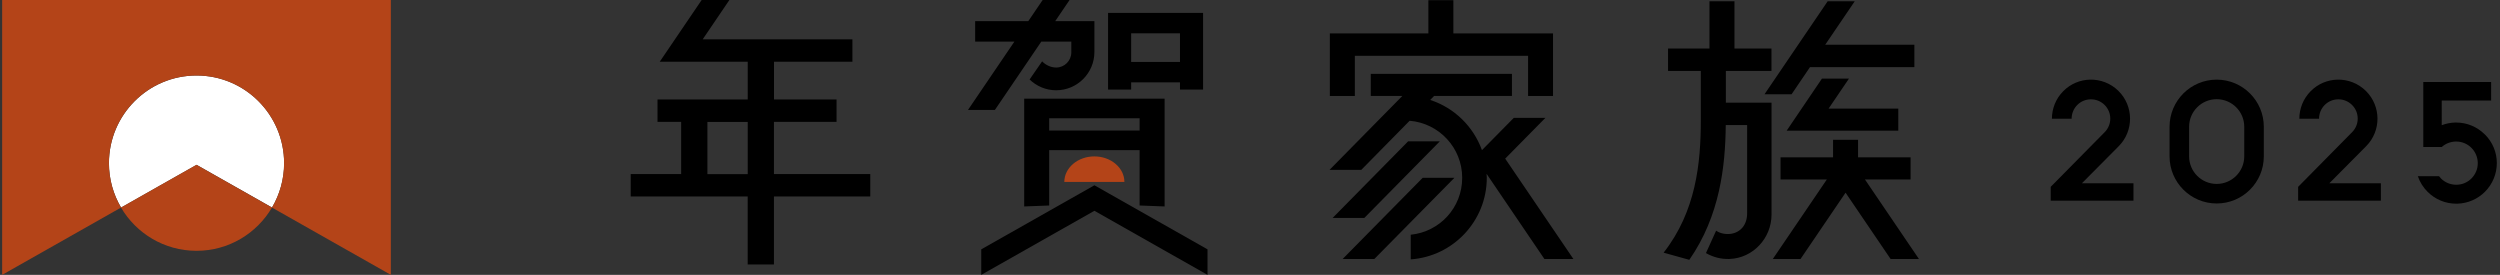 <?xml version="1.0" encoding="UTF-8"?>
<svg id="_レイヤー_2" data-name="レイヤー 2" xmlns="http://www.w3.org/2000/svg" xmlns:xlink="http://www.w3.org/1999/xlink" viewBox="0 0 496 54.53">
  <rect x="0" y="0" width="496" height="54.53" fill="#333333" stroke="none"/>
  <defs>
    <style>
      .cls-1 {
        clip-path: url(#clippath);
      }

      .cls-2 {
        fill: none;
      }

      .cls-2, .cls-3, .cls-4, .cls-5 {
        stroke-width: 0px;
      }

      .cls-3 {
        fill: #000;
      }

      .cls-4 {
        fill: #fff;
      }

      .cls-5 {
        fill: #b44418;
      }
    </style>
    <clipPath id="clippath">
      <rect class="cls-2" width="496" height="54.53"/>
    </clipPath>
  </defs>
  <g id="_レイヤー_1-2" data-name="レイヤー 1">
    <g class="cls-1">
      <g>
        <path class="cls-3" d="M462.13,36.37l7.31-7.36h0c3.02-3.04,3-7.94-.04-10.96-1.56-1.55-3.62-2.3-5.66-2.25-1.93.05-3.84.81-5.3,2.29-1.5,1.51-2.25,3.49-2.25,5.47h3.91c0-1.02.39-1.99,1.11-2.72.7-.71,1.63-1.11,2.63-1.13,1.06-.03,2.05.37,2.8,1.11.73.72,1.13,1.69,1.13,2.71,0,.98-.37,1.91-1.04,2.62l-10.78,10.92v2.74h16.42v-3.45h-10.26Z"/>
        <path class="cls-3" d="M413.04,36.37l7.31-7.36h0c3.02-3.04,3-7.94-.04-10.96-1.56-1.55-3.62-2.3-5.66-2.25-1.93.05-3.84.81-5.3,2.29-1.5,1.51-2.25,3.49-2.25,5.47h3.91c0-1.02.39-1.99,1.11-2.72.7-.71,1.63-1.11,2.63-1.13,1.06-.03,2.05.37,2.8,1.11.73.72,1.13,1.69,1.13,2.71,0,.98-.37,1.91-1.04,2.62l-10.78,10.92v2.74h16.42v-3.45h-10.26Z"/>
        <path class="cls-3" d="M439.79,15.8c-5.16,0-9.35,4.19-9.35,9.35v5.87c0,5.16,4.19,9.35,9.35,9.35s9.35-4.19,9.35-9.35v-5.87c0-5.16-4.19-9.35-9.35-9.35ZM439.79,36.49c-3.02,0-5.47-2.45-5.47-5.47v-5.87c0-3.02,2.45-5.47,5.47-5.47s5.47,2.45,5.47,5.47h0v5.87h0c0,3.02-2.45,5.47-5.47,5.47Z"/>
        <g>
          <g>
            <path class="cls-5" d="M223.08,36.1c0-2.8-2.67-5.07-5.96-5.07s-5.96,2.27-5.96,5.07h11.91Z"/>
            <g>
              <path class="cls-3" d="M153.56,24.18h12.41v-4.44h-12.41v-7.49h15.56v-4.44h-29.71l5.3-7.81h-5.5l-8.32,12.25h17.46v7.49h-17.9v4.44h4.69v10.36h-10.01v4.44h23.21v13.49h5.21v-13.49h19.11v-4.44h-19.11v-10.36ZM140.35,34.55v-10.36h8v10.36h-8Z"/>
              <polygon class="cls-3" points="355.45 18.7 359.1 13.32 379.81 13.32 379.81 8.88 362.12 8.88 367.98 .25 362.61 .25 350.08 18.7 355.45 18.7"/>
              <polygon class="cls-3" points="380.72 51.39 370 35.6 379.06 35.6 379.06 31.22 368.64 31.22 368.64 27.74 363.68 27.74 363.68 31.22 353.26 31.22 353.26 35.6 362.45 35.6 351.72 51.39 357.22 51.39 366.16 38.23 375.1 51.39 380.72 51.39"/>
              <polygon class="cls-3" points="361.47 15.6 354.47 25.93 358.37 25.93 359.83 25.93 376.62 25.93 376.62 21.55 362.79 21.55 366.83 15.6 361.47 15.6"/>
              <path class="cls-3" d="M342.4,14.07h9.06v-4.44h-7.34V.25h-4.96v9.38h-8.22v4.44h6.5v9.82c0,8.46-.95,18.03-7.38,26.24l5.1,1.42c6.08-8.75,7.15-18.59,7.23-26.74h4.24v17.57c-.01,2.2-1.29,3.71-3.17,4-1.05.16-2.22-.06-2.98-.62l-2.02,4.45c1.37.79,2.96,1.23,4.67,1.17,4.68-.17,8.34-4.13,8.34-8.81v-22.2h-9.06v-6.3Z"/>
              <polygon class="cls-3" points="268.8 11.07 303.17 11.07 303.17 19.04 308.12 19.04 308.12 11.07 308.12 6.63 303.17 6.63 288.35 6.63 288.35 .04 283.39 .04 283.39 6.63 268.8 6.63 263.84 6.63 263.84 11.07 263.84 19.04 268.8 19.04 268.8 11.07"/>
              <polygon class="cls-3" points="285.66 28.04 279.37 28.04 264.39 43.24 270.68 43.24 285.66 28.04"/>
              <polygon class="cls-3" points="282.26 35.28 266.38 51.38 272.67 51.38 288.55 35.28 282.26 35.28"/>
              <path class="cls-3" d="M306.64,23.38h-6.3l-6.32,6.41c-1.7-4.7-5.49-8.41-10.27-9.96l.78-.8h15.44v-4.38h-28.01v4.38h6.27l-14.45,14.67h6.3l9.59-9.74c5.83.48,10.43,5.36,10.43,11.31s-4.48,10.72-10.21,11.3v4.89c8.42-.59,15.09-7.63,15.09-16.19,0-.26-.03-.52-.04-.78l11.47,16.89h5.75l-13.53-19.91,7.99-8.1Z"/>
              <path class="cls-3" d="M224.42,16.34h9.69v1.43h4.58V2.56h-18.85v15.21h4.58v-1.43ZM224.42,6.61h9.69v5.68h-9.69v-5.68Z"/>
              <path class="cls-3" d="M231.06,23.46v-3.89h-27.86v21.39l4.96-.19v-10.99h17.94v10.99l4.96.19v-11.18h0v-3.89h0v-2.44h0ZM226.1,25.9h-17.94v-2.44h17.94v2.44Z"/>
              <path class="cls-3" d="M197.38,21.82l9.21-13.56h5.96v2.13c0,1.66-1.35,3.01-3.01,3.01-1.11,0-2.17-.57-2.78-1.23l-2.49,3.6c1.37,1.32,3.22,2.14,5.27,2.14,4.19,0,7.59-3.41,7.59-7.59v-2.07h0v-4.05h-7.78l2.86-4.21h-5.34l-2.86,4.21h-10.54v4.05h7.79l-9.21,13.56h5.34Z"/>
              <polygon class="cls-3" points="194.68 49.47 194.68 54.53 217.13 41.82 239.57 54.53 239.57 49.47 217.13 36.76 194.68 49.47"/>
            </g>
          </g>
          <g>
            <path class="cls-4" d="M53.97,41.18c1.52-2.59,2.4-5.6,2.4-8.81,0-9.59-7.77-17.39-17.37-17.39s-17.38,7.8-17.38,17.39c0,3.21.87,6.22,2.4,8.81l14.98-8.48,14.98,8.48Z"/>
            <g>
              <path class="cls-5" d="M.43,0v54.53l23.58-13.35c-1.52-2.59-2.4-5.6-2.4-8.81,0-9.59,7.77-17.39,17.38-17.39s17.37,7.8,17.37,17.39c0,3.21-.87,6.22-2.4,8.81l23.58,13.35V0H.43Z"/>
              <path class="cls-5" d="M24.01,41.18c3.02,5.13,8.59,8.58,14.98,8.58s11.95-3.45,14.97-8.58l-14.98-8.48-14.98,8.48Z"/>
            </g>
          </g>
        </g>
        <path class="cls-3" d="M492.96,26.65c-1.52-1.51-3.53-2.34-5.66-2.34h-.21c-.9.03-1.79.2-2.65.53v-4.9s9.8,0,9.8,0v-3.67h-13.46v12.9s3.66,0,3.66,0c.76-.68,1.72-1.06,2.75-1.09h.11c1.14,0,2.21.44,3.02,1.24.81.81,1.26,1.88,1.27,3.03s-.44,2.22-1.24,3.04c-.78.79-1.82,1.24-2.93,1.26h-.11c-1.14,0-2.21-.44-3.02-1.24-.14-.14-.26-.29-.38-.45h-4.21c.4,1.17,1.07,2.24,1.95,3.11,1.52,1.51,3.53,2.34,5.67,2.34h.21c2.08-.06,4.03-.9,5.5-2.38,1.51-1.52,2.34-3.55,2.34-5.69s-.85-4.16-2.38-5.68Z"/>
      </g>
    </g>
  </g>
</svg>